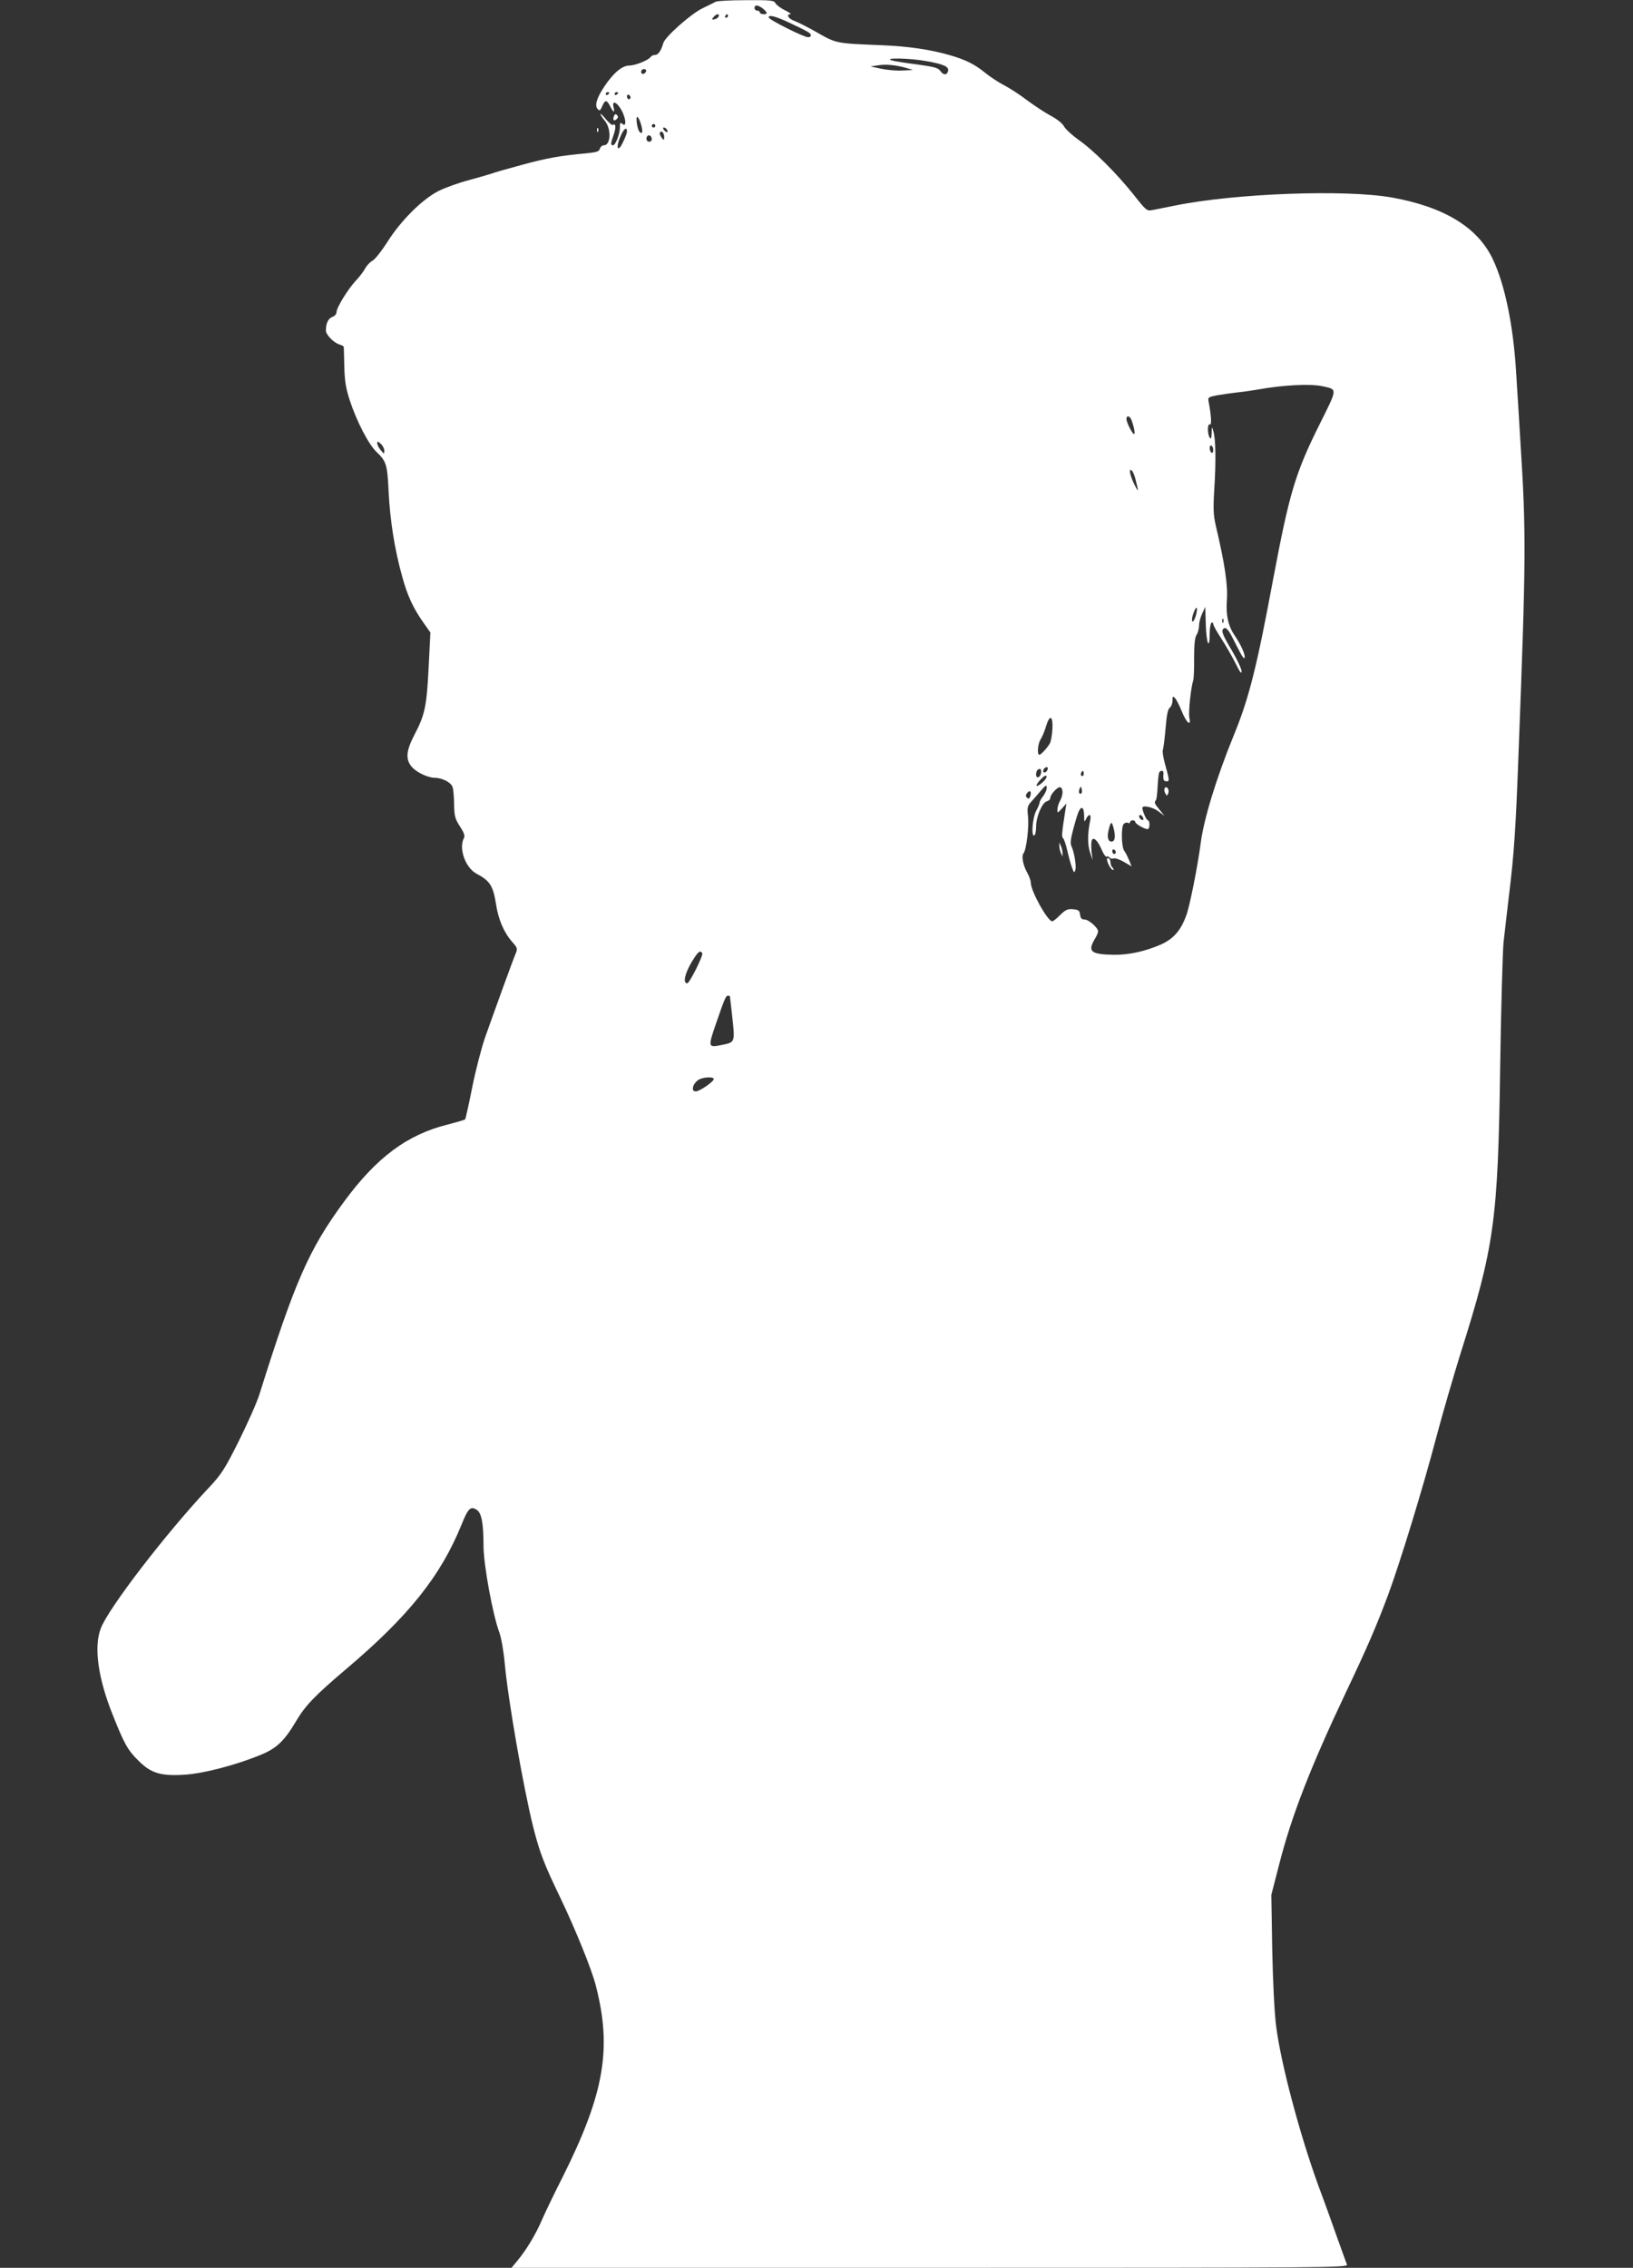 <?xml version="1.0" standalone="no"?>
<!DOCTYPE svg PUBLIC "-//W3C//DTD SVG 20010904//EN"
 "http://www.w3.org/TR/2001/REC-SVG-20010904/DTD/svg10.dtd">
<svg version="1.0" xmlns="http://www.w3.org/2000/svg"
 width="922pt" height="1280pt" viewBox="0 0 922 1280"
 preserveAspectRatio="xMidYMid meet">
<rect x="0" y="0" width="922" height="1280" fill="#333333" stroke="none"/>
<g transform="translate(0,1280) scale(0.1,-0.1)"
fill="#ffffff" stroke="none">
<path d="M4040 12790 c-8 -5 -42 -21 -74 -37 -65 -31 -211 -161 -221 -196 -12
-43 -29 -67 -46 -67 -10 0 -21 -5 -25 -11 -11 -18 -87 -49 -121 -49 -41 0 -91
-43 -142 -120 -43 -65 -55 -107 -36 -126 10 -11 15 -8 25 16 16 38 26 38 45 0
19 -37 28 -39 19 -5 -10 40 18 31 44 -15 26 -46 31 -100 7 -80 -13 11 -15 8
-15 -19 0 -38 -25 -101 -39 -101 -14 0 -14 10 4 60 14 41 12 66 -5 55 -5 -3
-22 12 -39 32 -17 21 -31 34 -31 29 0 -4 11 -21 25 -38 37 -44 34 -138 -5
-138 -10 0 -20 -9 -23 -19 -4 -16 -17 -20 -73 -26 -154 -14 -226 -27 -369 -66
-82 -22 -159 -44 -170 -49 -11 -4 -67 -20 -125 -36 -58 -15 -136 -43 -174 -62
-91 -46 -213 -167 -289 -288 -32 -50 -69 -97 -83 -105 -14 -7 -32 -26 -41 -42
-8 -16 -32 -48 -54 -71 -47 -51 -109 -153 -109 -178 0 -10 -11 -23 -24 -27
-23 -9 -36 -36 -36 -77 0 -23 44 -69 78 -79 12 -3 22 -9 23 -13 0 -4 2 -54 3
-112 2 -82 9 -123 31 -190 38 -117 106 -248 150 -290 56 -53 62 -72 69 -223 8
-163 34 -329 77 -482 30 -110 63 -180 125 -267 l34 -48 -10 -198 c-11 -220
-21 -267 -81 -381 -45 -87 -50 -134 -17 -176 25 -32 91 -64 131 -65 43 0 94
-26 102 -52 5 -12 8 -57 9 -98 1 -67 5 -81 33 -125 24 -36 29 -53 22 -66 -30
-57 8 -166 71 -200 76 -40 94 -69 110 -169 13 -88 44 -161 90 -214 32 -36 33
-40 21 -69 -18 -43 -124 -336 -172 -472 -21 -60 -54 -188 -73 -283 -19 -96
-37 -176 -40 -180 -3 -3 -48 -16 -98 -29 -230 -57 -403 -187 -586 -436 -197
-268 -276 -446 -477 -1086 -14 -46 -67 -164 -116 -263 -81 -162 -98 -188 -170
-265 -240 -255 -567 -680 -610 -794 -40 -104 -16 -280 67 -487 66 -166 85
-200 146 -260 70 -70 125 -87 257 -79 105 6 284 52 425 109 96 38 140 79 208
194 52 88 106 144 283 294 352 298 533 524 651 815 37 92 51 106 86 83 27 -18
38 -75 38 -207 1 -106 52 -386 90 -487 10 -28 24 -106 30 -175 19 -206 105
-698 160 -919 37 -146 61 -209 153 -400 85 -177 178 -406 201 -497 92 -356 48
-610 -187 -1080 -47 -92 -99 -201 -117 -242 -35 -82 -87 -168 -138 -230 l-34
-41 2362 0 c2246 0 2362 1 2355 18 -4 9 -28 78 -55 152 -26 74 -73 205 -105
290 -106 290 -214 696 -240 905 -10 81 -18 245 -22 435 l-5 305 45 175 c71
276 175 543 377 970 122 257 171 371 238 550 68 184 197 605 272 890 34 129
96 341 136 470 191 603 212 752 224 1620 5 333 14 648 19 700 6 52 19 169 30
260 30 243 39 382 55 815 42 1092 43 1236 11 1740 -8 132 -19 314 -25 405 -16
266 -64 496 -132 638 -85 179 -274 294 -568 347 -261 47 -886 24 -1225 -45
-55 -11 -114 -23 -131 -26 -28 -6 -34 -1 -104 88 -96 120 -227 251 -312 310
-36 26 -72 59 -80 74 -8 16 -37 40 -74 60 -34 18 -94 58 -135 88 -40 31 -100
70 -134 87 -33 18 -80 49 -105 70 -57 46 -106 71 -195 97 -109 32 -237 51
-390 57 -252 10 -253 10 -357 69 -51 30 -110 59 -130 67 -36 12 -52 38 -25 39
6 1 -7 10 -31 22 -23 11 -47 29 -53 39 -9 17 -23 19 -167 18 -86 0 -164 -4
-172 -9z m268 -39 c27 -24 28 -31 2 -31 -11 0 -20 5 -20 10 0 6 -7 10 -15 10
-8 0 -15 7 -15 15 0 20 20 18 48 -4z m-250 -43 c-3 -7 -13 -15 -24 -17 -16 -3
-17 -1 -5 13 16 19 34 21 29 4z m52 2 c0 -5 -5 -10 -11 -10 -5 0 -7 5 -4 10 3
6 8 10 11 10 2 0 4 -4 4 -10z m340 -35 c112 -53 123 -59 128 -72 2 -8 -5 -13
-16 -13 -24 0 -222 99 -222 112 0 16 36 7 110 -27z m775 -219 c103 -18 134
-32 128 -57 -7 -25 -27 -24 -44 1 -12 17 -35 23 -129 36 -63 8 -128 18 -145
23 -51 16 99 13 190 -3z m-110 -39 l40 -12 -60 -3 c-33 -2 -87 3 -120 10 l-60
13 40 6 c46 8 103 2 160 -14z m-1467 -19 c-6 -18 -28 -21 -28 -4 0 9 7 16 16
16 9 0 14 -5 12 -12z m-208 -122 c0 -3 -4 -8 -10 -11 -5 -3 -10 -1 -10 4 0 6
5 11 10 11 6 0 10 -2 10 -4z m50 0 c0 -3 -4 -8 -10 -11 -5 -3 -10 -1 -10 4 0
6 5 11 10 11 6 0 10 -2 10 -4z m70 -27 c0 -5 -4 -9 -10 -9 -5 0 -10 7 -10 16
0 8 5 12 10 9 6 -3 10 -10 10 -16z m59 -150 c12 -41 9 -61 -8 -43 -13 13 -23
84 -13 84 5 0 14 -18 21 -41z m81 -9 c0 -5 -4 -10 -10 -10 -5 0 -10 5 -10 10
0 6 5 10 10 10 6 0 10 -4 10 -10z m-160 -33 c0 -7 -9 -32 -21 -56 -29 -65 -45
-40 -17 26 19 47 38 61 38 30z m225 12 c11 -17 -1 -21 -15 -4 -8 9 -8 15 -2
15 6 0 14 -5 17 -11z m-15 -42 c-1 -21 -1 -21 -15 -3 -8 10 -12 23 -9 28 9 14
24 -2 24 -25z m-70 -13 c0 -8 -7 -14 -15 -14 -15 0 -21 21 -9 33 10 9 24 -2
24 -19z m3787 -1394 c85 -19 86 -9 -15 -212 -139 -278 -172 -391 -263 -873
-95 -510 -138 -680 -227 -895 -94 -231 -166 -465 -183 -600 -17 -130 -62 -356
-81 -406 -31 -86 -72 -132 -141 -164 -89 -39 -182 -60 -268 -59 -128 2 -149
18 -110 85 12 19 21 40 21 47 0 20 -53 67 -76 67 -17 0 -23 7 -26 28 -3 23 -8
27 -40 30 -30 3 -42 -3 -72 -32 -19 -20 -40 -36 -45 -36 -26 0 -121 171 -121
217 0 12 -9 37 -19 55 -25 44 -35 96 -22 112 16 19 32 151 25 210 -5 45 -3 56
15 77 12 13 37 42 56 64 29 34 34 37 35 19 0 -12 -9 -33 -20 -47 -11 -14 -20
-30 -20 -36 0 -6 -9 -28 -20 -48 -21 -40 -29 -150 -10 -138 6 3 10 26 10 50 0
55 34 135 60 142 11 3 20 11 20 19 0 21 45 68 58 60 16 -10 14 -45 -3 -76 -8
-14 -14 -35 -15 -48 0 -23 0 -23 26 5 l25 28 -7 -45 c-19 -122 -21 -145 -12
-151 5 -3 16 -35 24 -70 8 -35 20 -79 27 -97 10 -28 12 -30 18 -14 8 20 -6
104 -22 137 -7 15 -4 42 12 100 12 44 25 88 31 98 15 30 28 19 29 -25 0 -38 2
-41 11 -20 17 33 31 27 23 -10 -15 -73 -15 -134 -1 -178 l15 -45 -6 47 c-3 26
-2 55 1 64 9 24 34 0 57 -54 10 -24 23 -41 28 -37 5 3 13 0 16 -6 4 -5 14 -8
22 -4 9 3 35 -6 59 -20 l43 -25 -15 37 c-9 21 -21 44 -26 50 -17 21 -19 140
-3 153 8 7 19 9 25 5 5 -3 10 -1 10 4 0 6 7 11 15 11 8 0 15 -4 15 -10 0 -10
52 -40 70 -40 5 0 10 11 10 25 0 14 -4 25 -9 25 -8 0 -31 52 -31 70 0 17 58 5
90 -19 l35 -26 -27 33 c-29 35 -33 44 -22 55 4 3 8 38 10 77 2 39 6 75 9 80
10 16 26 11 24 -7 -3 -33 1 -43 17 -43 18 0 18 3 -10 104 -9 33 -14 67 -10 75
3 9 10 63 15 121 6 75 13 108 24 116 8 6 15 24 15 40 0 25 2 26 14 14 8 -8 25
-42 38 -74 27 -67 55 -90 43 -36 -6 29 9 171 22 210 3 8 6 65 5 125 0 77 4
117 14 132 8 12 14 36 14 53 0 17 8 47 18 68 l17 37 3 -102 c3 -106 22 -147
22 -49 0 30 5 58 10 61 6 3 10 0 10 -7 0 -8 21 -45 46 -83 25 -39 61 -101 80
-139 24 -49 34 -63 34 -45 0 13 -23 62 -50 109 -57 96 -66 118 -53 131 12 12
27 -1 52 -51 13 -25 32 -63 44 -85 11 -22 22 -35 24 -28 6 16 -21 75 -57 128
-36 53 -49 113 -43 198 6 84 -11 202 -63 422 -13 58 -15 94 -8 205 10 156 8
282 -5 325 -9 30 -9 30 -10 -10 -1 -30 -4 -36 -11 -25 -14 21 -13 83 1 74 11
-6 8 51 -7 128 -5 25 -2 27 48 37 29 5 80 12 113 16 33 3 85 11 115 16 142 26
297 34 367 19z m-1078 -192 c15 -42 21 -78 14 -78 -10 1 -43 66 -43 85 0 23
20 18 29 -7z m-4219 -172 c-1 -20 -1 -20 -20 3 -11 13 -20 30 -20 39 0 13 3
12 20 -3 11 -10 20 -28 20 -39z m4680 3 c0 -11 -4 -17 -10 -14 -5 3 -10 15
-10 26 0 11 5 17 10 14 6 -3 10 -15 10 -26z m-440 -160 c20 -78 19 -82 -5 -34
-26 52 -34 98 -14 78 6 -6 14 -26 19 -44z m345 -761 c-8 -37 -25 -61 -25 -36
0 21 18 68 26 68 3 0 3 -15 -1 -32z m152 -50 c-3 -8 -6 -5 -6 6 -1 11 2 17 5
13 3 -3 4 -12 1 -19z m-965 -604 c-2 -32 -8 -67 -14 -79 -14 -25 -50 -65 -60
-65 -14 0 -8 65 8 88 8 12 22 45 30 73 21 69 40 60 36 -17z m-28 -229 c-6 -16
-24 -21 -24 -7 0 11 11 22 21 22 5 0 6 -7 3 -15z m-36 -17 c-4 -27 -28 -36
-28 -10 0 20 8 32 22 32 5 0 8 -10 6 -22z m238 -15 c-10 -10 -19 5 -10 18 6
11 8 11 12 0 2 -7 1 -15 -2 -18z m-231 -40 c-38 -33 -45 -20 -9 18 18 19 30
25 33 18 2 -7 -9 -23 -24 -36z m221 -60 c-11 -11 -19 6 -11 24 8 17 8 17 12 0
3 -10 2 -21 -1 -24z m-290 -20 c-5 -12 -10 -13 -18 -5 -8 8 -8 15 3 28 15 18
25 4 15 -23z m638 -119 c4 -10 1 -14 -6 -12 -15 5 -23 28 -10 28 5 0 13 -7 16
-16z m-164 -69 c9 -42 4 -65 -15 -65 -20 0 -26 29 -14 72 12 46 17 44 29 -7z
m10 -126 c0 -5 -4 -9 -10 -9 -5 0 -10 7 -10 16 0 8 5 12 10 9 6 -3 10 -10 10
-16z m-2335 -569 c7 -12 -72 -170 -85 -170 -26 0 -13 57 27 123 34 56 46 66
58 47z m156 -242 c0 -2 7 -57 14 -123 15 -138 15 -138 -60 -153 -78 -16 -79
-14 -31 125 47 136 54 153 66 153 5 0 10 -1 11 -2z m-91 -468 c0 -15 -80 -70
-102 -70 -32 0 -13 54 25 70 30 12 77 12 77 0z"/>
<path d="M6576 8351 c-4 -6 -3 -19 3 -28 9 -17 10 -17 17 0 8 21 -10 45 -20
28z"/>
<path d="M5981 8025 c0 -11 4 -29 9 -40 l9 -20 0 20 c0 11 -4 29 -9 40 l-9 20
0 -20z"/>
<path d="M6250 7951 c0 -19 23 -61 34 -61 6 0 5 5 -2 12 -7 7 -12 20 -12 29 0
10 -4 21 -10 24 -5 3 -10 2 -10 -4z"/>
<path d="M3466 12144 c-8 -22 1 -31 16 -16 9 9 9 15 1 23 -7 7 -12 5 -17 -7z"/>
<path d="M3371 12064 c0 -11 3 -14 6 -6 3 7 2 16 -1 19 -3 4 -6 -2 -5 -13z"/>
</g>
</svg>
